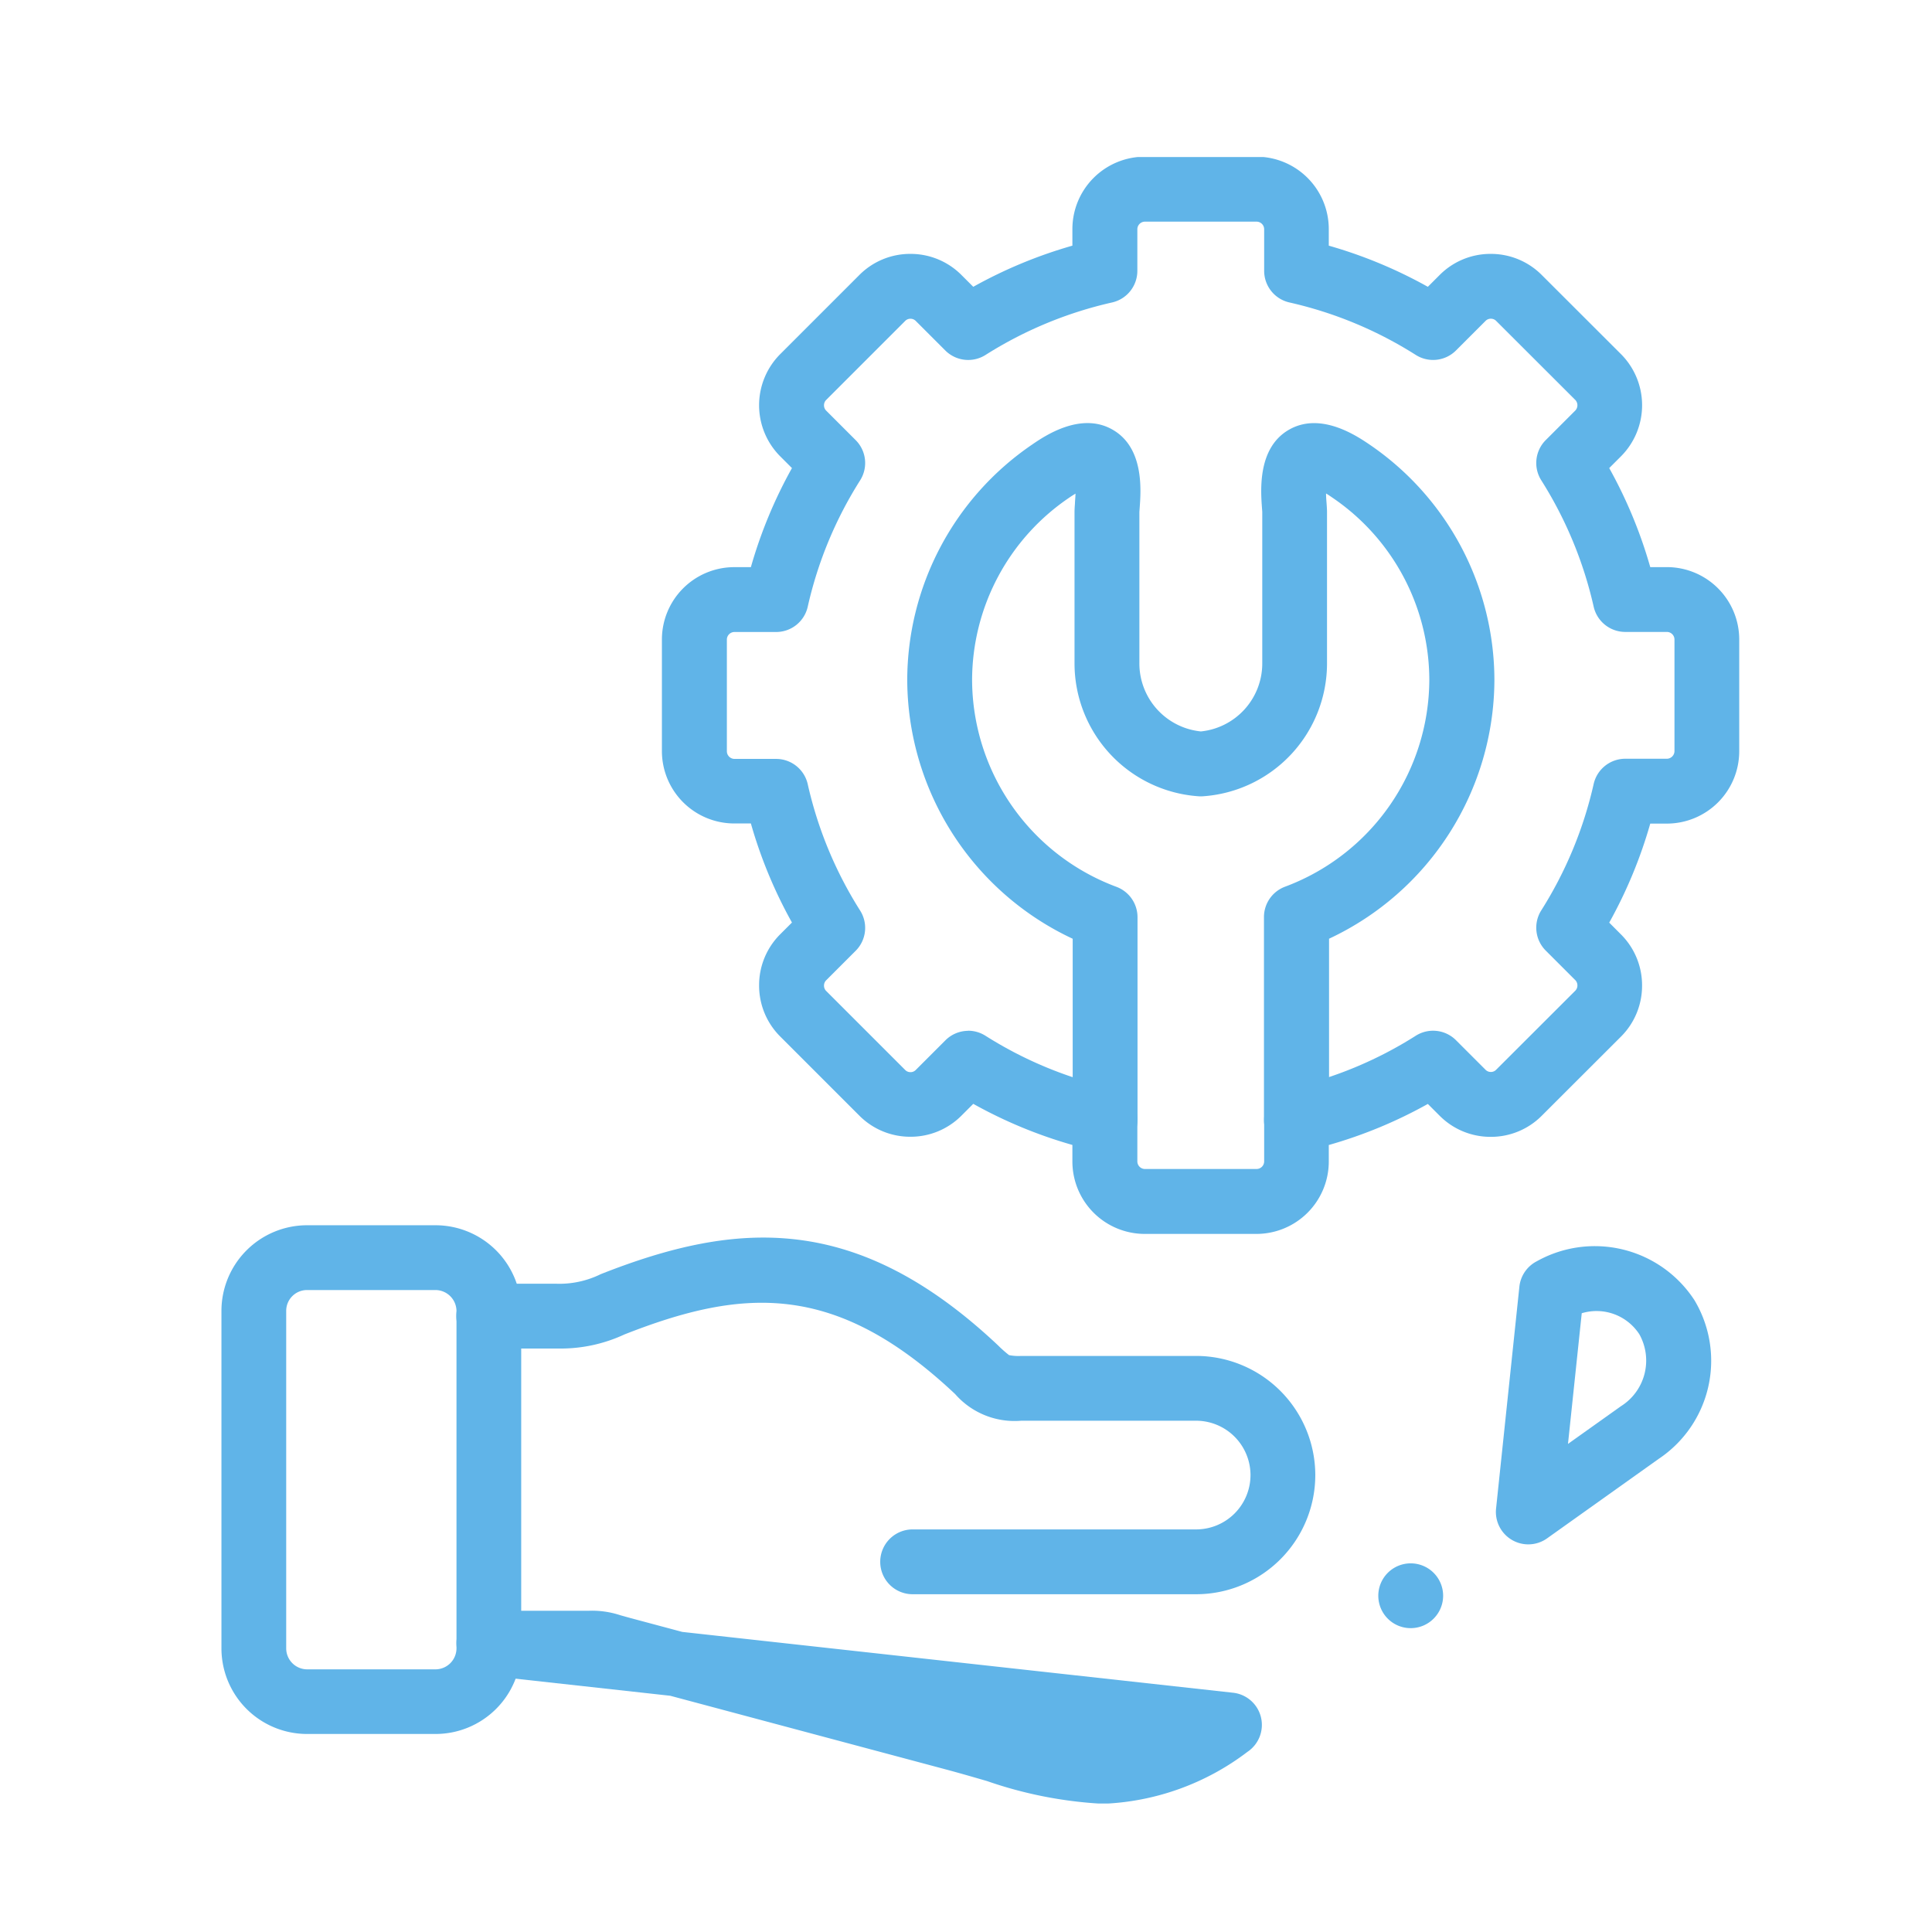 <svg xmlns="http://www.w3.org/2000/svg" xmlns:xlink="http://www.w3.org/1999/xlink" width="58" height="58" viewBox="0 0 58 58"><defs><clipPath id="clip-path"><path id="path819" d="M0-682.665H49.429v49.429H0Z" transform="translate(0 682.665)" fill="#60b4e8"></path></clipPath></defs><g id="wms-icons-5" transform="translate(6126 4210)"><rect id="Rectangle_12" data-name="Rectangle 12" width="58" height="58" transform="translate(-6126 -4210)" fill="#fff" opacity="0"></rect><g id="g813" transform="translate(-6121.286 -3522.621)"><g id="g815" transform="translate(0 -682.665)"><g id="g817" clip-path="url(#clip-path)"><g id="g823" transform="translate(1.934 32.069)"><path id="path825" d="M-32.9-13.432h3.861a2.574,2.574,0,0,1,2.571,2.571V-.728A2.572,2.572,0,0,1-29.037,1.84H-32.9A2.571,2.571,0,0,1-35.467-.728V-10.861A2.572,2.572,0,0,1-32.9-13.432ZM-29.037-.1a.633.633,0,0,0,.626-.623V-10.861a.634.634,0,0,0-.626-.626H-32.9a.625.625,0,0,0-.623.626V-.728A.631.631,0,0,0-32.9-.1Z" transform="translate(35.467 13.432)" fill="#60b4e8"></path></g><g id="g827" transform="translate(8.989 32.44)"><path id="path829" d="M8.773-21.9H.263a.973.973,0,0,1-.973-.973.973.973,0,0,1,.973-.973H8.773a1.633,1.633,0,0,0,1.633-1.63,1.635,1.635,0,0,0-1.633-1.633H3.522a2.368,2.368,0,0,1-1.983-.8c-3.581-3.371-6.346-3.2-9.928-1.79a4.533,4.533,0,0,1-1.965.423l-.1,0h-2.009a.973.973,0,0,1-.973-.973.973.973,0,0,1,.973-.973h2.009A2.812,2.812,0,0,0-9.1-31.509c4.084-1.612,7.675-1.865,11.926,2.137a3.49,3.49,0,0,0,.332.294,1.493,1.493,0,0,0,.367.024H8.773a3.582,3.582,0,0,1,3.578,3.578A3.58,3.58,0,0,1,8.773-21.9Z" transform="translate(13.432 32.606)" fill="#60b4e8"></path></g><g id="g831" transform="translate(15.16 -0.007)"><path id="path833" d="M-245.183-366.954h-3.355a2.174,2.174,0,0,1-2.171-2.171v-.5a13.913,13.913,0,0,1-2.976-1.234l-.352.352a2.15,2.15,0,0,1-1.535.636,2.151,2.151,0,0,1-1.537-.638l-2.371-2.371a2.155,2.155,0,0,1-.634-1.535,2.155,2.155,0,0,1,.634-1.535l.352-.352a13.922,13.922,0,0,1-1.233-2.974h-.5a2.174,2.174,0,0,1-2.171-2.171V-384.8a2.174,2.174,0,0,1,2.171-2.171h.5a13.92,13.92,0,0,1,1.233-2.974l-.352-.352a2.173,2.173,0,0,1,0-3.069l2.373-2.373a2.15,2.15,0,0,1,1.535-.636,2.151,2.151,0,0,1,1.537.638l.35.35a13.984,13.984,0,0,1,2.976-1.235v-.5a2.174,2.174,0,0,1,2.171-2.171h3.355a2.174,2.174,0,0,1,2.171,2.171v.5a13.935,13.935,0,0,1,2.974,1.235l.352-.352a2.15,2.15,0,0,1,1.535-.636,2.151,2.151,0,0,1,1.537.638l2.373,2.37a2.173,2.173,0,0,1,0,3.07l-.352.352a13.991,13.991,0,0,1,1.232,2.973h.5a2.174,2.174,0,0,1,2.171,2.171v3.358a2.174,2.174,0,0,1-2.171,2.171h-.5a13.992,13.992,0,0,1-1.232,2.973l.352.353a2.155,2.155,0,0,1,.634,1.535,2.155,2.155,0,0,1-.634,1.535l-2.376,2.373a2.149,2.149,0,0,1-1.534.635,2.151,2.151,0,0,1-1.537-.638l-.35-.35a13.862,13.862,0,0,1-2.974,1.233v.5A2.174,2.174,0,0,1-245.183-366.954Zm-8.655-6.1a.97.97,0,0,1,.519.151,11.991,11.991,0,0,0,3.8,1.572.973.973,0,0,1,.76.949v1.253a.229.229,0,0,0,.226.226h3.355a.229.229,0,0,0,.226-.226v-1.253a.973.973,0,0,1,.76-.949,11.947,11.947,0,0,0,3.791-1.572.972.972,0,0,1,1.208.134l.887.887a.219.219,0,0,0,.159.066.217.217,0,0,0,.157-.064l2.378-2.375a.224.224,0,0,0,.064-.159.224.224,0,0,0-.064-.159l-.887-.887a.973.973,0,0,1-.134-1.207,12.07,12.07,0,0,0,1.573-3.794.973.973,0,0,1,.949-.758h1.251a.232.232,0,0,0,.226-.226V-384.8a.229.229,0,0,0-.226-.226h-1.251a.973.973,0,0,1-.949-.758,12.069,12.069,0,0,0-1.573-3.794.973.973,0,0,1,.134-1.207l.887-.887a.231.231,0,0,0,0-.319l-2.375-2.372a.22.22,0,0,0-.16-.066.218.218,0,0,0-.157.064l-.889.889a.972.972,0,0,1-1.208.134,12.017,12.017,0,0,0-3.793-1.575.973.973,0,0,1-.758-.949v-1.251a.229.229,0,0,0-.226-.226h-3.355a.229.229,0,0,0-.226.226v1.251a.973.973,0,0,1-.758.949,12.061,12.061,0,0,0-3.8,1.576.973.973,0,0,1-1.207-.134l-.887-.887a.219.219,0,0,0-.159-.066.218.218,0,0,0-.157.064l-2.375,2.375a.225.225,0,0,0-.064.159.225.225,0,0,0,.064.159l.887.887a.972.972,0,0,1,.134,1.207,12,12,0,0,0-1.573,3.793.972.972,0,0,1-.949.76h-1.253a.229.229,0,0,0-.226.226v3.358a.232.232,0,0,0,.226.226h1.253a.973.973,0,0,1,.949.76,12,12,0,0,0,1.573,3.793.972.972,0,0,1-.134,1.207l-.887.887a.224.224,0,0,0-.064.159.224.224,0,0,0,.064.159l2.373,2.373a.219.219,0,0,0,.159.066.218.218,0,0,0,.157-.064l.889-.889A.972.972,0,0,1-253.838-373.051Z" transform="translate(263.029 399.29)" fill="#60b4e8"></path></g><g id="g835" transform="translate(22.513 7.985)"><path id="path837" d="M-149.783-267.018a.973.973,0,0,1-.973-.973v-6.086a.973.973,0,0,1,.634-.912,6.654,6.654,0,0,0,4.33-6.206,6.628,6.628,0,0,0-2.9-5.467c-.076-.052-.145-.1-.2-.131,0,.121.012.235.016.3.008.107.013.194.013.251v4.556a4,4,0,0,1-3.724,3.983.974.974,0,0,1-.129,0,4,4,0,0,1-3.727-3.983v-4.556c0-.057.005-.145.013-.253,0-.06.013-.173.017-.294-.06.036-.129.079-.205.132a6.627,6.627,0,0,0-2.9,5.466,6.654,6.654,0,0,0,4.332,6.206.973.973,0,0,1,.634.912v6.086a.973.973,0,0,1-.973.973.973.973,0,0,1-.973-.973v-5.439a8.608,8.608,0,0,1-4.967-7.765,8.571,8.571,0,0,1,3.751-7.072c.361-.247,1.459-1,2.419-.443.942.543.848,1.813.807,2.355l-.008.115v4.549a2.052,2.052,0,0,0,1.846,2.037,2.051,2.051,0,0,0,1.843-2.037v-4.556l-.008-.108c-.04-.543-.134-1.813.809-2.356.96-.553,2.056.2,2.417.443a8.571,8.571,0,0,1,3.751,7.072,8.609,8.609,0,0,1-4.964,7.765v5.439A.973.973,0,0,1-149.783-267.018Z" transform="translate(161.474 288.909)" fill="#60b4e8"></path></g><g id="g839" transform="translate(8.989 32.711)"><path id="path841" d="M-327.452-162.757a12.6,12.6,0,0,1-3.48-.683c-.383-.111-.792-.23-1.235-.349L-340.44-166l-5.552-.613a.973.973,0,0,1-.864-1.02.973.973,0,0,1,.971-.919h3.007a2.7,2.7,0,0,1,.941.135l.284.079,1.574.421,16.535,1.826a.972.972,0,0,1,.838.736.973.973,0,0,1-.406,1.039A7.64,7.64,0,0,1-327.452-162.757Zm9.241-5.273a.969.969,0,0,1-.688-.285.973.973,0,0,1,0-1.375.974.974,0,0,1,1.377,0,.971.971,0,0,1,0,1.374l0,0A.97.97,0,0,1-318.211-168.03Zm3.53-2.515a.971.971,0,0,1-.49-.133.973.973,0,0,1-.477-.942l.7-6.661a.973.973,0,0,1,.523-.763,3.568,3.568,0,0,1,4.734,1.171,3.541,3.541,0,0,1-1.079,4.764l-3.347,2.384A.972.972,0,0,1-314.681-170.545Zm1.605-6.939-.413,3.923,1.59-1.132a1.618,1.618,0,0,0,.553-2.158A1.531,1.531,0,0,0-313.075-177.484Z" transform="translate(346.858 179.483)" fill="#60b4e8"></path></g></g></g></g></g></svg>